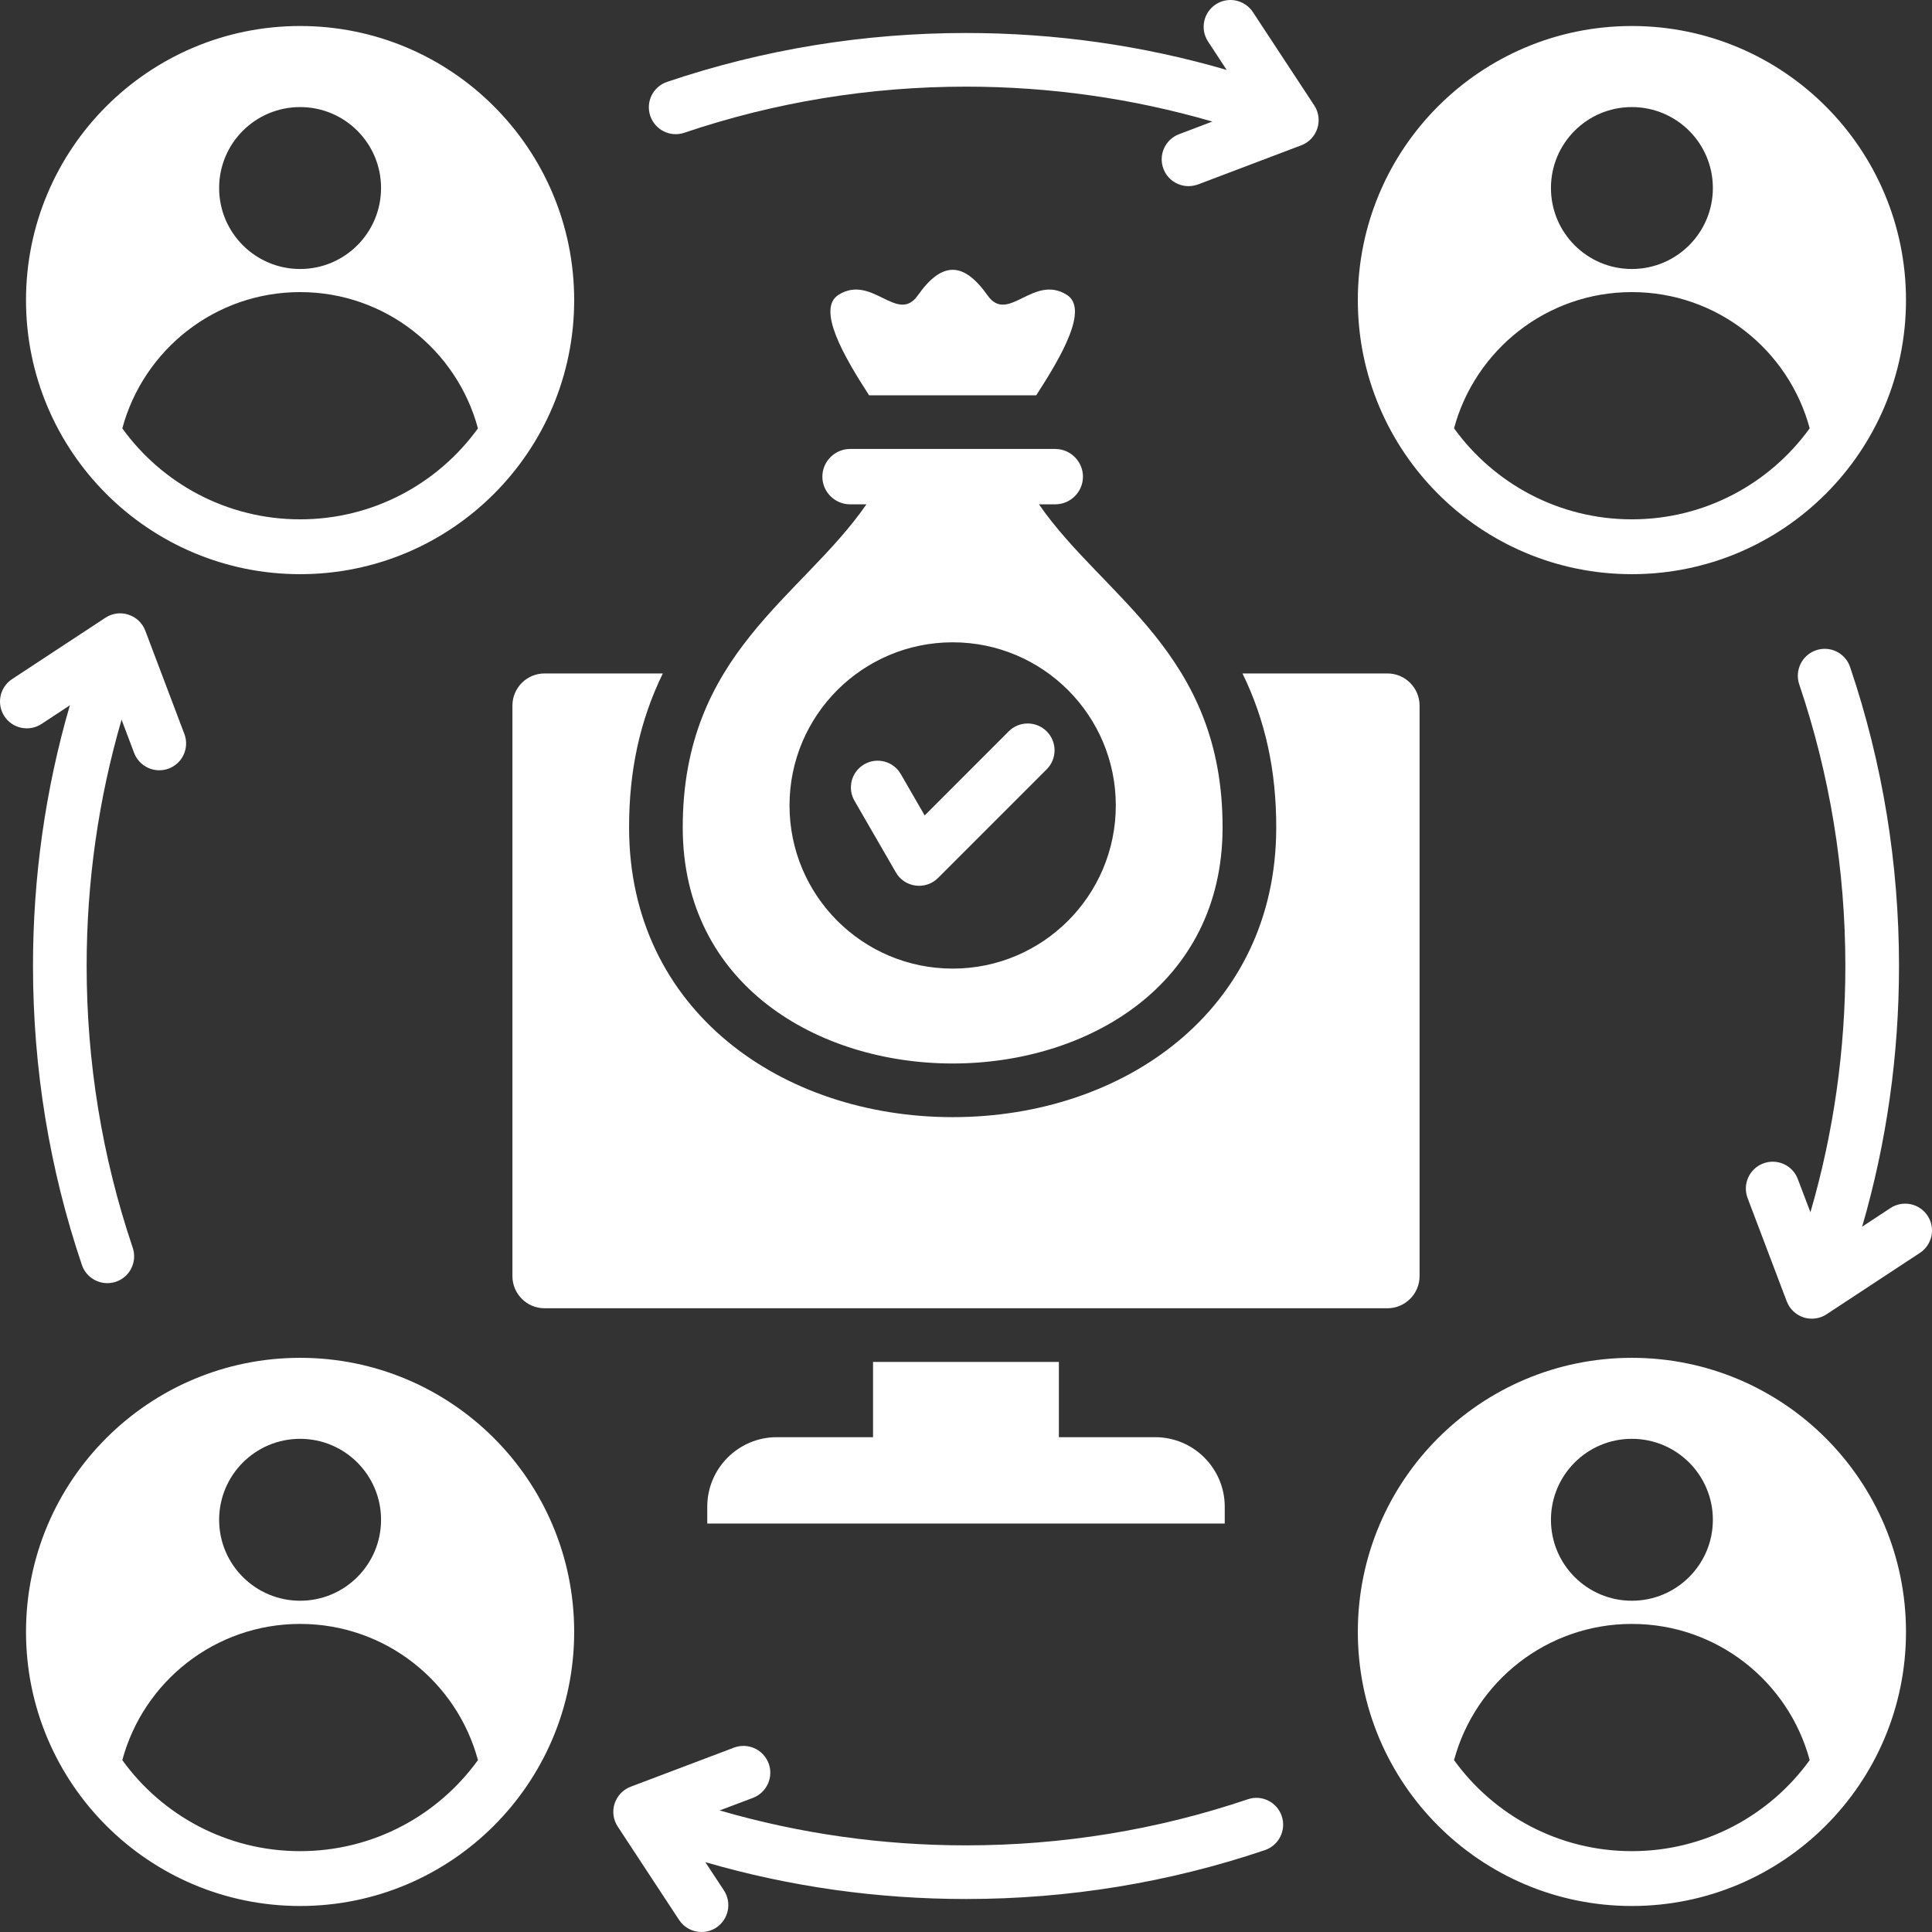 <?xml version="1.0" encoding="UTF-8"?> <svg xmlns="http://www.w3.org/2000/svg" width="26" height="26" viewBox="0 0 26 26" fill="none"><rect x="0" y="0" width="26" height="26" fill="#333333" stroke="none"/><path fill-rule="evenodd" clip-rule="evenodd" d="M21.961 7.727C23.998 7.727 25.65 6.076 25.65 4.039C25.65 2.002 23.998 0.35 21.961 0.35C19.924 0.35 18.273 2.002 18.273 4.039C18.273 6.076 19.924 7.727 21.961 7.727V7.727ZM21.961 1.441C22.563 1.441 23.051 1.928 23.051 2.53C23.051 3.132 22.563 3.62 21.961 3.62C21.359 3.62 20.872 3.132 20.872 2.53C20.872 1.928 21.359 1.441 21.961 1.441ZM21.961 3.931C23.107 3.931 24.07 4.709 24.354 5.764C23.818 6.506 22.946 6.989 21.961 6.989C20.976 6.989 20.104 6.506 19.568 5.764C19.852 4.709 20.816 3.931 21.961 3.931L21.961 3.931ZM21.961 18.273C19.924 18.273 18.273 19.924 18.273 21.961C18.273 23.998 19.924 25.65 21.961 25.65C23.998 25.65 25.65 23.998 25.65 21.961C25.65 19.924 23.998 18.273 21.961 18.273ZM21.961 19.363C22.563 19.363 23.051 19.851 23.051 20.453C23.051 21.054 22.563 21.542 21.961 21.542C21.359 21.542 20.872 21.054 20.872 20.453C20.872 19.851 21.359 19.363 21.961 19.363ZM21.961 24.912C20.976 24.912 20.104 24.429 19.568 23.687C19.852 22.631 20.816 21.854 21.961 21.854C23.107 21.854 24.07 22.631 24.354 23.687C23.818 24.429 22.946 24.912 21.961 24.912H21.961ZM4.039 18.273C2.002 18.273 0.35 19.924 0.35 21.961C0.35 23.998 2.002 25.65 4.039 25.65C6.076 25.65 7.727 23.998 7.727 21.961C7.727 19.924 6.076 18.273 4.039 18.273ZM4.039 19.363C4.641 19.363 5.128 19.851 5.128 20.453C5.128 21.054 4.641 21.542 4.039 21.542C3.437 21.542 2.949 21.054 2.949 20.453C2.949 19.851 3.437 19.363 4.039 19.363ZM4.039 24.912C3.054 24.912 2.181 24.429 1.646 23.687C1.93 22.631 2.893 21.854 4.039 21.854C5.184 21.854 6.148 22.631 6.432 23.687C5.896 24.429 5.024 24.912 4.039 24.912ZM4.039 7.727C6.076 7.727 7.727 6.076 7.727 4.039C7.727 2.002 6.076 0.35 4.039 0.35C2.002 0.35 0.35 2.002 0.35 4.039C0.35 6.076 2.002 7.727 4.039 7.727V7.727ZM4.039 1.441C4.641 1.441 5.128 1.928 5.128 2.53C5.128 3.132 4.641 3.62 4.039 3.62C3.437 3.62 2.949 3.132 2.949 2.53C2.949 1.928 3.437 1.441 4.039 1.441ZM4.039 3.931C5.184 3.931 6.148 4.709 6.432 5.765C5.896 6.506 5.024 6.989 4.039 6.989C3.054 6.989 2.181 6.506 1.646 5.765C1.93 4.709 2.893 3.931 4.039 3.931L4.039 3.931ZM14.25 18.328V19.341H15.547C16.062 19.341 16.482 19.761 16.482 20.276V20.503H9.518V20.276C9.518 19.761 9.938 19.341 10.453 19.341H11.749V18.328H14.25ZM18.672 17.606H7.328C7.09 17.606 6.896 17.412 6.896 17.174V9.495C6.896 9.257 7.09 9.063 7.328 9.063H8.92C8.612 9.695 8.464 10.372 8.466 11.144C8.47 13.597 10.52 15.034 12.821 15.034C15.122 15.034 17.171 13.597 17.175 11.144C17.177 10.372 17.029 9.695 16.721 9.063H18.672C18.91 9.063 19.104 9.257 19.104 9.495V17.174C19.104 17.411 18.91 17.606 18.672 17.606H18.672ZM17.249 24.44C17.313 24.629 17.211 24.834 17.023 24.898C15.73 25.335 14.377 25.556 13 25.556C11.804 25.556 10.627 25.39 9.492 25.06L9.742 25.44C9.852 25.607 9.805 25.831 9.639 25.941C9.578 25.981 9.509 26 9.441 26C9.323 26 9.208 25.943 9.139 25.838L8.313 24.581C8.253 24.49 8.237 24.376 8.271 24.272C8.305 24.168 8.384 24.084 8.487 24.045L9.877 23.519C10.064 23.449 10.272 23.542 10.343 23.729C10.414 23.915 10.319 24.124 10.133 24.195L9.685 24.364C10.758 24.676 11.87 24.834 13 24.834C14.298 24.834 15.573 24.626 16.792 24.214C16.98 24.149 17.185 24.251 17.249 24.44L17.249 24.44ZM0.059 9.639C-0.05 9.473 -0.004 9.248 0.163 9.139L1.419 8.313C1.51 8.253 1.624 8.237 1.728 8.272C1.833 8.305 1.916 8.384 1.955 8.487L2.481 9.877C2.552 10.064 2.458 10.272 2.271 10.343C2.085 10.413 1.876 10.319 1.805 10.133L1.636 9.685C1.324 10.758 1.166 11.87 1.166 13C1.166 14.298 1.375 15.574 1.786 16.791C1.85 16.98 1.749 17.186 1.56 17.249C1.522 17.262 1.482 17.268 1.444 17.268C1.294 17.268 1.153 17.173 1.102 17.023C0.665 15.731 0.444 14.377 0.444 13C0.444 11.804 0.61 10.627 0.94 9.492L0.56 9.742C0.393 9.852 0.169 9.806 0.059 9.639ZM25.837 16.861L24.581 17.687C24.522 17.726 24.453 17.746 24.383 17.746C24.346 17.746 24.308 17.741 24.272 17.729C24.167 17.695 24.084 17.615 24.045 17.513L23.518 16.122C23.448 15.936 23.542 15.727 23.729 15.657C23.915 15.587 24.124 15.68 24.194 15.867L24.364 16.314C24.676 15.242 24.834 14.13 24.834 13C24.834 11.702 24.625 10.426 24.213 9.209C24.15 9.02 24.251 8.815 24.44 8.751C24.629 8.686 24.834 8.788 24.898 8.977C25.335 10.27 25.556 11.623 25.556 13C25.556 14.196 25.39 15.373 25.06 16.508L25.44 16.258C25.607 16.148 25.831 16.194 25.941 16.361C26.05 16.528 26.004 16.752 25.837 16.861ZM8.751 1.559C8.687 1.371 8.788 1.166 8.977 1.102C10.27 0.665 11.623 0.444 13 0.444C14.196 0.444 15.373 0.61 16.508 0.941L16.258 0.56C16.148 0.393 16.194 0.169 16.361 0.059C16.527 -0.05 16.751 -0.004 16.861 0.163L17.687 1.419C17.747 1.51 17.762 1.624 17.728 1.728C17.695 1.832 17.616 1.916 17.513 1.955L16.123 2.482C16.08 2.497 16.037 2.505 15.995 2.505C15.849 2.505 15.711 2.416 15.657 2.271C15.586 2.085 15.681 1.876 15.867 1.806L16.315 1.636C15.242 1.324 14.13 1.166 13 1.166C11.702 1.166 10.426 1.375 9.208 1.787C9.019 1.85 8.815 1.749 8.751 1.559H8.751ZM11.696 5.32C11.351 4.788 10.986 4.152 11.287 3.966C11.737 3.687 12.076 4.365 12.351 3.976C12.513 3.746 12.667 3.631 12.821 3.631C12.974 3.631 13.128 3.746 13.291 3.976C13.565 4.365 13.905 3.687 14.354 3.966C14.656 4.152 14.29 4.788 13.945 5.32H11.696H11.696ZM12.821 14.312C14.635 14.312 16.449 13.255 16.453 11.142C16.458 8.795 14.848 8.042 13.982 6.787H14.201C14.406 6.787 14.574 6.62 14.574 6.415C14.574 6.21 14.406 6.042 14.201 6.042H11.44C11.235 6.042 11.067 6.21 11.067 6.415C11.067 6.62 11.235 6.787 11.44 6.787H11.66C10.794 8.042 9.184 8.795 9.188 11.142C9.192 13.255 11.006 14.312 12.821 14.312ZM12.821 8.644C14.033 8.644 15.016 9.627 15.016 10.839C15.016 12.052 14.033 13.035 12.821 13.035C11.608 13.035 10.625 12.052 10.625 10.839C10.625 9.627 11.608 8.644 12.821 8.644ZM11.499 10.776C11.4 10.604 11.459 10.384 11.632 10.285C11.804 10.186 12.024 10.245 12.123 10.418L12.444 10.974L13.575 9.842C13.716 9.701 13.945 9.701 14.086 9.842C14.227 9.983 14.227 10.212 14.086 10.353L12.623 11.816C12.455 11.983 12.173 11.945 12.056 11.74L11.499 10.776Z" fill="white"></path></svg> 